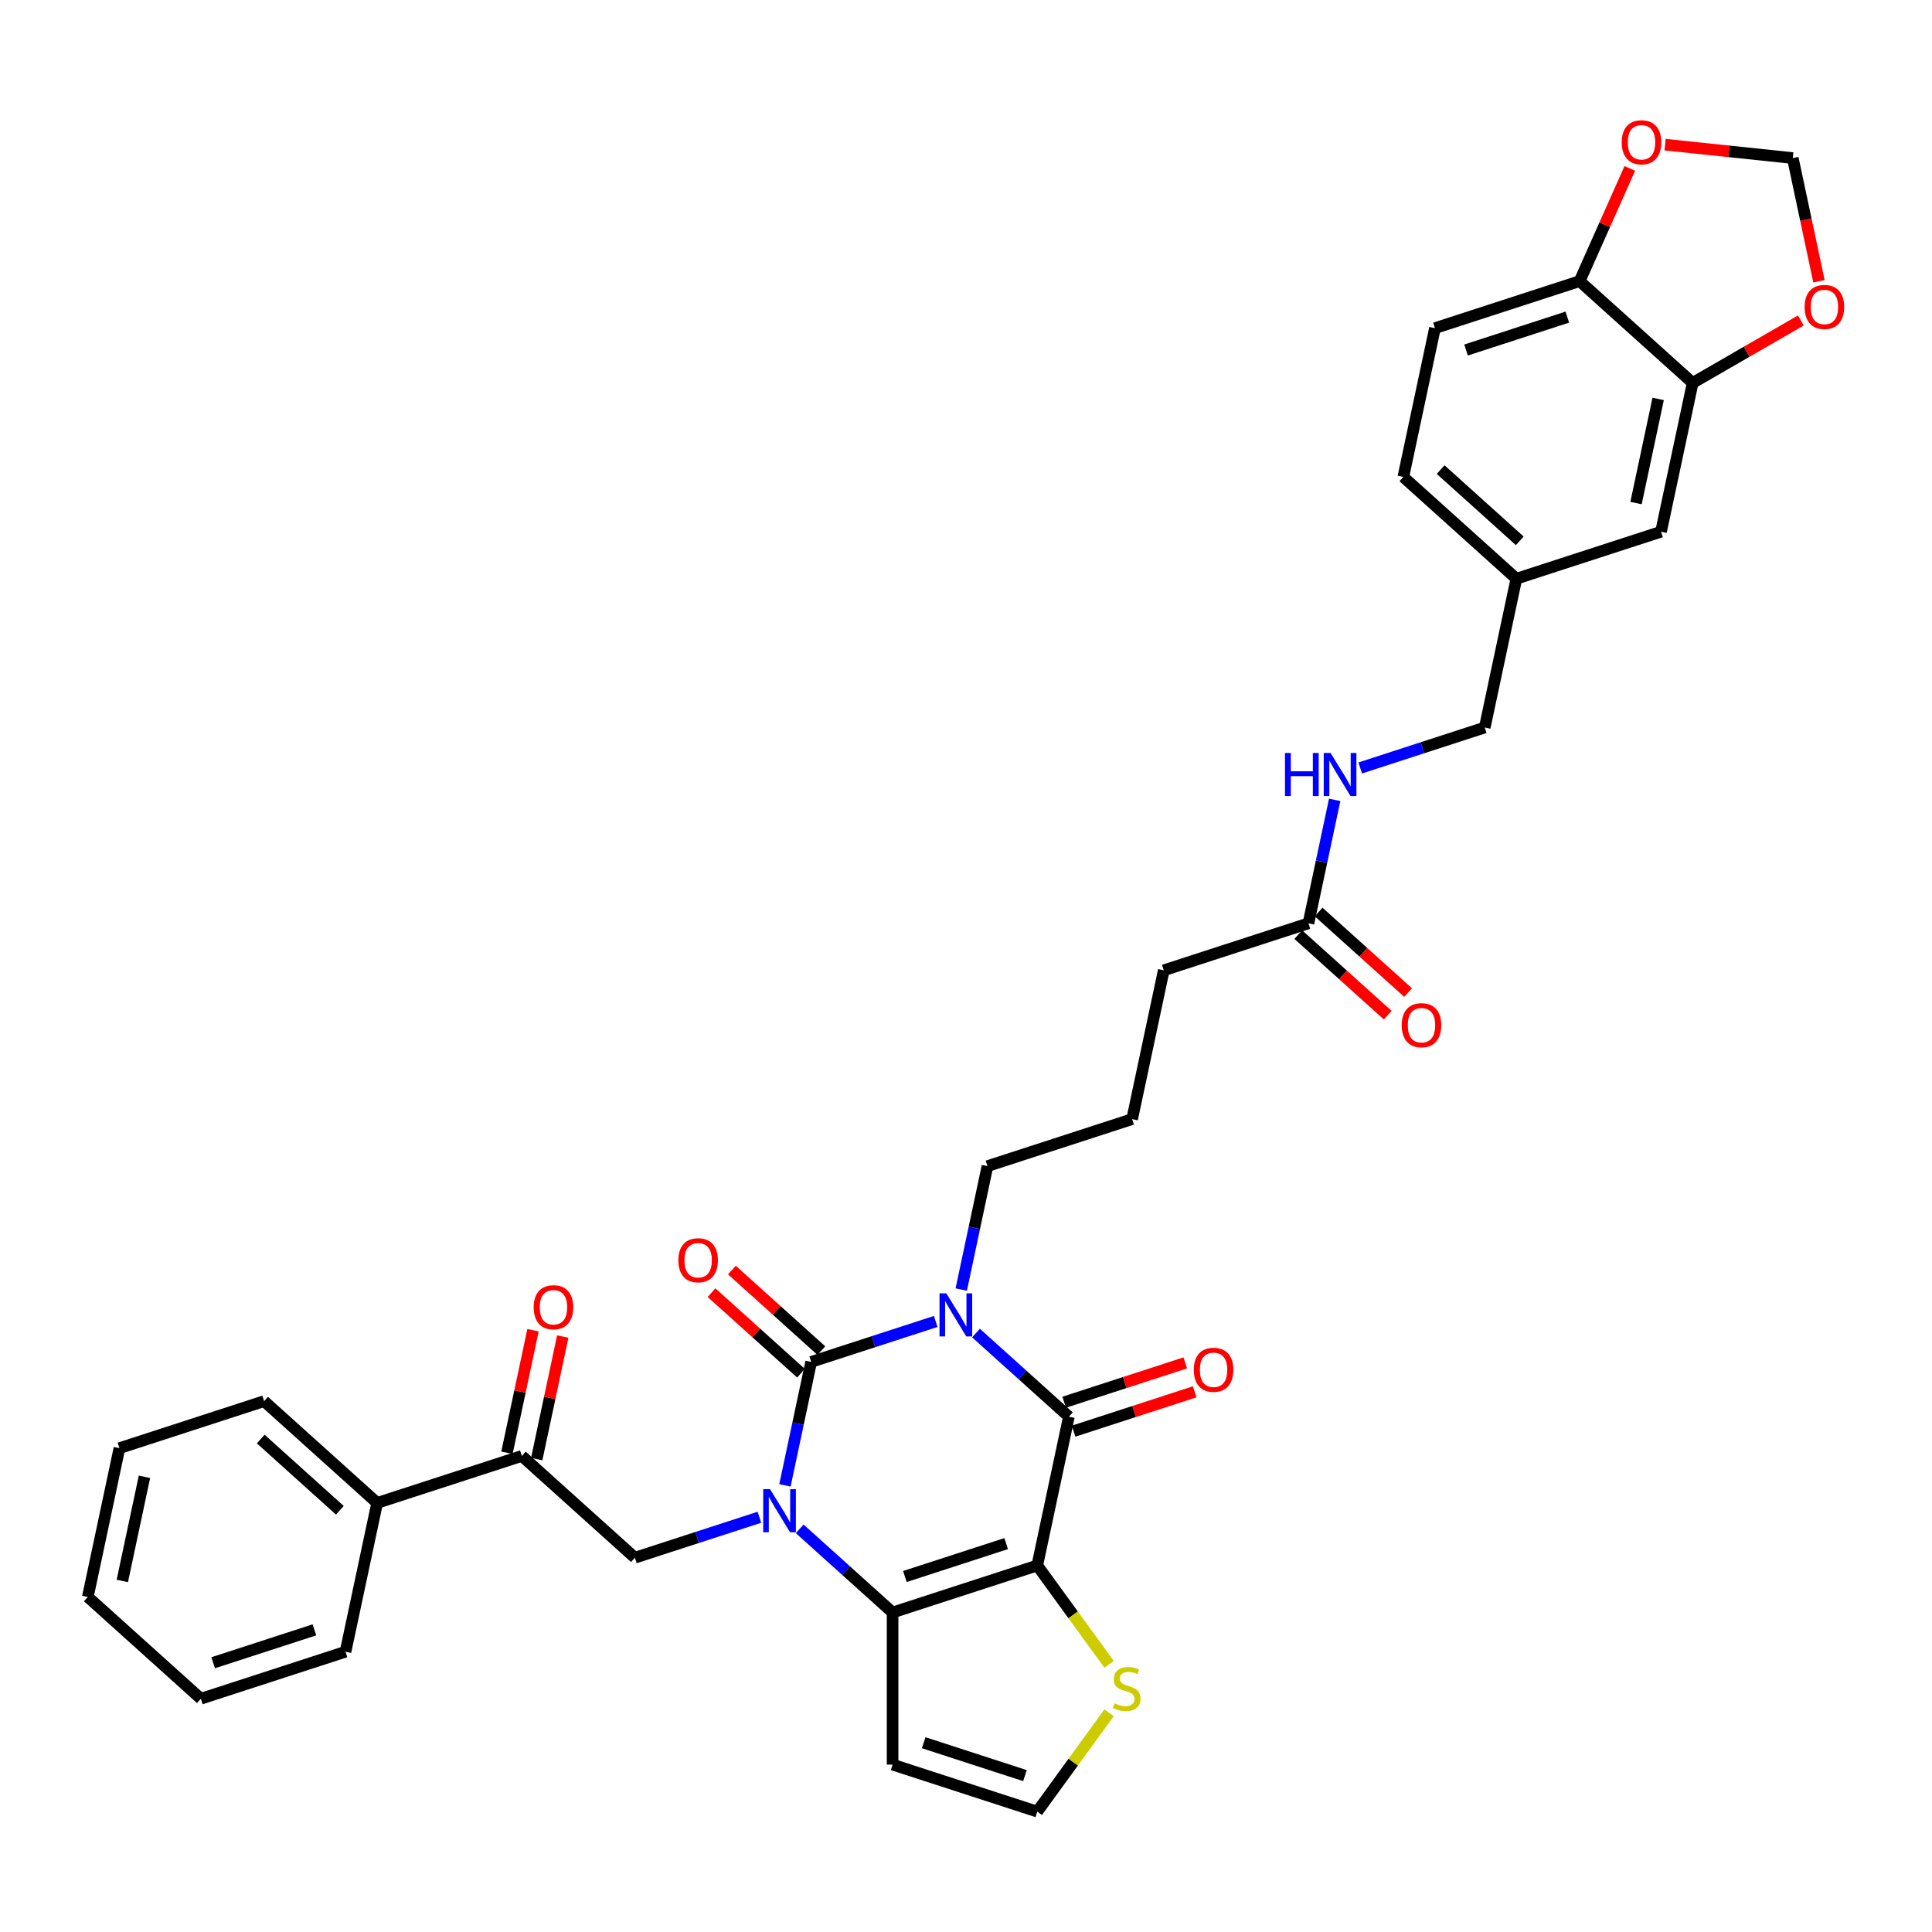<?xml version='1.0' encoding='iso-8859-1'?>
<svg version='1.1' baseProfile='full'
              xmlns='http://www.w3.org/2000/svg'
                      xmlns:rdkit='http://www.rdkit.org/xml'
                      xmlns:xlink='http://www.w3.org/1999/xlink'
                  xml:space='preserve'
width='1000px' height='1000px' viewBox='0 0 1000 1000'>
<!-- END OF HEADER -->
<rect style='opacity:1.0;fill:#FFFFFF;stroke:none' width='1000' height='1000' x='0' y='0'> </rect>
<path class='bond-1' d='M 484.321,683.981 L 452.092,694.453' style='fill:none;fill-rule:evenodd;stroke:#0000FF;stroke-width:6px;stroke-linecap:butt;stroke-linejoin:miter;stroke-opacity:1' />
<path class='bond-1' d='M 452.092,694.453 L 419.864,704.925' style='fill:none;fill-rule:evenodd;stroke:#000000;stroke-width:6px;stroke-linecap:butt;stroke-linejoin:miter;stroke-opacity:1' />
<path class='bond-3' d='M 505.17,689.981 L 529.214,711.63' style='fill:none;fill-rule:evenodd;stroke:#0000FF;stroke-width:6px;stroke-linecap:butt;stroke-linejoin:miter;stroke-opacity:1' />
<path class='bond-3' d='M 529.214,711.63 L 553.257,733.279' style='fill:none;fill-rule:evenodd;stroke:#000000;stroke-width:6px;stroke-linecap:butt;stroke-linejoin:miter;stroke-opacity:1' />
<path class='bond-20' d='M 497.534,667.477 L 504.325,635.528' style='fill:none;fill-rule:evenodd;stroke:#0000FF;stroke-width:6px;stroke-linecap:butt;stroke-linejoin:miter;stroke-opacity:1' />
<path class='bond-20' d='M 504.325,635.528 L 511.116,603.579' style='fill:none;fill-rule:evenodd;stroke:#000000;stroke-width:6px;stroke-linecap:butt;stroke-linejoin:miter;stroke-opacity:1' />
<path class='bond-0' d='M 406.282,768.822 L 413.073,736.874' style='fill:none;fill-rule:evenodd;stroke:#0000FF;stroke-width:6px;stroke-linecap:butt;stroke-linejoin:miter;stroke-opacity:1' />
<path class='bond-0' d='M 413.073,736.874 L 419.864,704.925' style='fill:none;fill-rule:evenodd;stroke:#000000;stroke-width:6px;stroke-linecap:butt;stroke-linejoin:miter;stroke-opacity:1' />
<path class='bond-5' d='M 393.069,785.327 L 360.841,795.799' style='fill:none;fill-rule:evenodd;stroke:#0000FF;stroke-width:6px;stroke-linecap:butt;stroke-linejoin:miter;stroke-opacity:1' />
<path class='bond-5' d='M 360.841,795.799 L 328.612,806.27' style='fill:none;fill-rule:evenodd;stroke:#000000;stroke-width:6px;stroke-linecap:butt;stroke-linejoin:miter;stroke-opacity:1' />
<path class='bond-35' d='M 413.918,791.326 L 437.962,812.975' style='fill:none;fill-rule:evenodd;stroke:#0000FF;stroke-width:6px;stroke-linecap:butt;stroke-linejoin:miter;stroke-opacity:1' />
<path class='bond-35' d='M 437.962,812.975 L 462.006,834.624' style='fill:none;fill-rule:evenodd;stroke:#000000;stroke-width:6px;stroke-linecap:butt;stroke-linejoin:miter;stroke-opacity:1' />
<path class='bond-10' d='M 425.132,699.074 L 401.978,678.226' style='fill:none;fill-rule:evenodd;stroke:#000000;stroke-width:6px;stroke-linecap:butt;stroke-linejoin:miter;stroke-opacity:1' />
<path class='bond-10' d='M 401.978,678.226 L 378.824,657.378' style='fill:none;fill-rule:evenodd;stroke:#FF0000;stroke-width:6px;stroke-linecap:butt;stroke-linejoin:miter;stroke-opacity:1' />
<path class='bond-10' d='M 414.595,710.776 L 391.441,689.928' style='fill:none;fill-rule:evenodd;stroke:#000000;stroke-width:6px;stroke-linecap:butt;stroke-linejoin:miter;stroke-opacity:1' />
<path class='bond-10' d='M 391.441,689.928 L 368.287,669.08' style='fill:none;fill-rule:evenodd;stroke:#FF0000;stroke-width:6px;stroke-linecap:butt;stroke-linejoin:miter;stroke-opacity:1' />
<path class='bond-2' d='M 536.887,810.293 L 553.257,733.279' style='fill:none;fill-rule:evenodd;stroke:#000000;stroke-width:6px;stroke-linecap:butt;stroke-linejoin:miter;stroke-opacity:1' />
<path class='bond-4' d='M 536.887,810.293 L 462.006,834.624' style='fill:none;fill-rule:evenodd;stroke:#000000;stroke-width:6px;stroke-linecap:butt;stroke-linejoin:miter;stroke-opacity:1' />
<path class='bond-4' d='M 520.789,798.967 L 468.372,815.998' style='fill:none;fill-rule:evenodd;stroke:#000000;stroke-width:6px;stroke-linecap:butt;stroke-linejoin:miter;stroke-opacity:1' />
<path class='bond-6' d='M 536.887,810.293 L 555.468,835.868' style='fill:none;fill-rule:evenodd;stroke:#000000;stroke-width:6px;stroke-linecap:butt;stroke-linejoin:miter;stroke-opacity:1' />
<path class='bond-6' d='M 555.468,835.868 L 574.049,861.442' style='fill:none;fill-rule:evenodd;stroke:#CCCC00;stroke-width:6px;stroke-linecap:butt;stroke-linejoin:miter;stroke-opacity:1' />
<path class='bond-12' d='M 555.69,740.767 L 587.029,730.584' style='fill:none;fill-rule:evenodd;stroke:#000000;stroke-width:6px;stroke-linecap:butt;stroke-linejoin:miter;stroke-opacity:1' />
<path class='bond-12' d='M 587.029,730.584 L 618.368,720.401' style='fill:none;fill-rule:evenodd;stroke:#FF0000;stroke-width:6px;stroke-linecap:butt;stroke-linejoin:miter;stroke-opacity:1' />
<path class='bond-12' d='M 550.824,725.79 L 582.163,715.608' style='fill:none;fill-rule:evenodd;stroke:#000000;stroke-width:6px;stroke-linecap:butt;stroke-linejoin:miter;stroke-opacity:1' />
<path class='bond-12' d='M 582.163,715.608 L 613.502,705.425' style='fill:none;fill-rule:evenodd;stroke:#FF0000;stroke-width:6px;stroke-linecap:butt;stroke-linejoin:miter;stroke-opacity:1' />
<path class='bond-7' d='M 462.006,834.624 L 462.006,913.359' style='fill:none;fill-rule:evenodd;stroke:#000000;stroke-width:6px;stroke-linecap:butt;stroke-linejoin:miter;stroke-opacity:1' />
<path class='bond-8' d='M 328.612,806.27 L 270.1,753.586' style='fill:none;fill-rule:evenodd;stroke:#000000;stroke-width:6px;stroke-linecap:butt;stroke-linejoin:miter;stroke-opacity:1' />
<path class='bond-11' d='M 574.049,886.541 L 555.468,912.115' style='fill:none;fill-rule:evenodd;stroke:#CCCC00;stroke-width:6px;stroke-linecap:butt;stroke-linejoin:miter;stroke-opacity:1' />
<path class='bond-11' d='M 555.468,912.115 L 536.887,937.69' style='fill:none;fill-rule:evenodd;stroke:#000000;stroke-width:6px;stroke-linecap:butt;stroke-linejoin:miter;stroke-opacity:1' />
<path class='bond-36' d='M 462.006,913.359 L 536.887,937.69' style='fill:none;fill-rule:evenodd;stroke:#000000;stroke-width:6px;stroke-linecap:butt;stroke-linejoin:miter;stroke-opacity:1' />
<path class='bond-36' d='M 478.104,902.033 L 530.521,919.064' style='fill:none;fill-rule:evenodd;stroke:#000000;stroke-width:6px;stroke-linecap:butt;stroke-linejoin:miter;stroke-opacity:1' />
<path class='bond-21' d='M 277.802,755.223 L 284.542,723.51' style='fill:none;fill-rule:evenodd;stroke:#000000;stroke-width:6px;stroke-linecap:butt;stroke-linejoin:miter;stroke-opacity:1' />
<path class='bond-21' d='M 284.542,723.51 L 291.283,691.798' style='fill:none;fill-rule:evenodd;stroke:#FF0000;stroke-width:6px;stroke-linecap:butt;stroke-linejoin:miter;stroke-opacity:1' />
<path class='bond-21' d='M 262.399,751.949 L 269.139,720.236' style='fill:none;fill-rule:evenodd;stroke:#000000;stroke-width:6px;stroke-linecap:butt;stroke-linejoin:miter;stroke-opacity:1' />
<path class='bond-21' d='M 269.139,720.236 L 275.88,688.524' style='fill:none;fill-rule:evenodd;stroke:#FF0000;stroke-width:6px;stroke-linecap:butt;stroke-linejoin:miter;stroke-opacity:1' />
<path class='bond-22' d='M 270.1,753.586 L 195.218,777.917' style='fill:none;fill-rule:evenodd;stroke:#000000;stroke-width:6px;stroke-linecap:butt;stroke-linejoin:miter;stroke-opacity:1' />
<path class='bond-9' d='M 876.123,198.198 L 859.753,275.212' style='fill:none;fill-rule:evenodd;stroke:#000000;stroke-width:6px;stroke-linecap:butt;stroke-linejoin:miter;stroke-opacity:1' />
<path class='bond-9' d='M 858.264,206.476 L 846.805,260.386' style='fill:none;fill-rule:evenodd;stroke:#000000;stroke-width:6px;stroke-linecap:butt;stroke-linejoin:miter;stroke-opacity:1' />
<path class='bond-14' d='M 876.123,198.198 L 904.114,182.037' style='fill:none;fill-rule:evenodd;stroke:#000000;stroke-width:6px;stroke-linecap:butt;stroke-linejoin:miter;stroke-opacity:1' />
<path class='bond-14' d='M 904.114,182.037 L 932.106,165.876' style='fill:none;fill-rule:evenodd;stroke:#FF0000;stroke-width:6px;stroke-linecap:butt;stroke-linejoin:miter;stroke-opacity:1' />
<path class='bond-38' d='M 876.123,198.198 L 817.611,145.513' style='fill:none;fill-rule:evenodd;stroke:#000000;stroke-width:6px;stroke-linecap:butt;stroke-linejoin:miter;stroke-opacity:1' />
<path class='bond-13' d='M 817.611,145.513 L 742.729,169.844' style='fill:none;fill-rule:evenodd;stroke:#000000;stroke-width:6px;stroke-linecap:butt;stroke-linejoin:miter;stroke-opacity:1' />
<path class='bond-13' d='M 811.245,164.139 L 758.828,181.171' style='fill:none;fill-rule:evenodd;stroke:#000000;stroke-width:6px;stroke-linecap:butt;stroke-linejoin:miter;stroke-opacity:1' />
<path class='bond-16' d='M 817.611,145.513 L 830.598,116.344' style='fill:none;fill-rule:evenodd;stroke:#000000;stroke-width:6px;stroke-linecap:butt;stroke-linejoin:miter;stroke-opacity:1' />
<path class='bond-16' d='M 830.598,116.344 L 843.585,87.175' style='fill:none;fill-rule:evenodd;stroke:#FF0000;stroke-width:6px;stroke-linecap:butt;stroke-linejoin:miter;stroke-opacity:1' />
<path class='bond-17' d='M 941.495,145.587 L 934.717,113.701' style='fill:none;fill-rule:evenodd;stroke:#FF0000;stroke-width:6px;stroke-linecap:butt;stroke-linejoin:miter;stroke-opacity:1' />
<path class='bond-17' d='M 934.717,113.701 L 927.94,81.815' style='fill:none;fill-rule:evenodd;stroke:#000000;stroke-width:6px;stroke-linecap:butt;stroke-linejoin:miter;stroke-opacity:1' />
<path class='bond-15' d='M 677.249,477.903 L 602.367,502.234' style='fill:none;fill-rule:evenodd;stroke:#000000;stroke-width:6px;stroke-linecap:butt;stroke-linejoin:miter;stroke-opacity:1' />
<path class='bond-18' d='M 677.249,477.903 L 684.04,445.955' style='fill:none;fill-rule:evenodd;stroke:#000000;stroke-width:6px;stroke-linecap:butt;stroke-linejoin:miter;stroke-opacity:1' />
<path class='bond-18' d='M 684.04,445.955 L 690.831,414.006' style='fill:none;fill-rule:evenodd;stroke:#0000FF;stroke-width:6px;stroke-linecap:butt;stroke-linejoin:miter;stroke-opacity:1' />
<path class='bond-23' d='M 671.981,483.755 L 695.135,504.602' style='fill:none;fill-rule:evenodd;stroke:#000000;stroke-width:6px;stroke-linecap:butt;stroke-linejoin:miter;stroke-opacity:1' />
<path class='bond-23' d='M 695.135,504.602 L 718.289,525.45' style='fill:none;fill-rule:evenodd;stroke:#FF0000;stroke-width:6px;stroke-linecap:butt;stroke-linejoin:miter;stroke-opacity:1' />
<path class='bond-23' d='M 682.518,472.052 L 705.672,492.9' style='fill:none;fill-rule:evenodd;stroke:#000000;stroke-width:6px;stroke-linecap:butt;stroke-linejoin:miter;stroke-opacity:1' />
<path class='bond-23' d='M 705.672,492.9 L 728.826,513.748' style='fill:none;fill-rule:evenodd;stroke:#FF0000;stroke-width:6px;stroke-linecap:butt;stroke-linejoin:miter;stroke-opacity:1' />
<path class='bond-39' d='M 861.84,74.868 L 894.89,78.341' style='fill:none;fill-rule:evenodd;stroke:#FF0000;stroke-width:6px;stroke-linecap:butt;stroke-linejoin:miter;stroke-opacity:1' />
<path class='bond-39' d='M 894.89,78.341 L 927.94,81.815' style='fill:none;fill-rule:evenodd;stroke:#000000;stroke-width:6px;stroke-linecap:butt;stroke-linejoin:miter;stroke-opacity:1' />
<path class='bond-26' d='M 704.044,397.501 L 736.272,387.03' style='fill:none;fill-rule:evenodd;stroke:#0000FF;stroke-width:6px;stroke-linecap:butt;stroke-linejoin:miter;stroke-opacity:1' />
<path class='bond-26' d='M 736.272,387.03 L 768.501,376.558' style='fill:none;fill-rule:evenodd;stroke:#000000;stroke-width:6px;stroke-linecap:butt;stroke-linejoin:miter;stroke-opacity:1' />
<path class='bond-19' d='M 859.753,275.212 L 784.871,299.543' style='fill:none;fill-rule:evenodd;stroke:#000000;stroke-width:6px;stroke-linecap:butt;stroke-linejoin:miter;stroke-opacity:1' />
<path class='bond-28' d='M 511.116,603.579 L 585.997,579.249' style='fill:none;fill-rule:evenodd;stroke:#000000;stroke-width:6px;stroke-linecap:butt;stroke-linejoin:miter;stroke-opacity:1' />
<path class='bond-30' d='M 195.218,777.917 L 136.706,725.232' style='fill:none;fill-rule:evenodd;stroke:#000000;stroke-width:6px;stroke-linecap:butt;stroke-linejoin:miter;stroke-opacity:1' />
<path class='bond-30' d='M 175.905,781.716 L 134.946,744.837' style='fill:none;fill-rule:evenodd;stroke:#000000;stroke-width:6px;stroke-linecap:butt;stroke-linejoin:miter;stroke-opacity:1' />
<path class='bond-31' d='M 195.218,777.917 L 178.848,854.931' style='fill:none;fill-rule:evenodd;stroke:#000000;stroke-width:6px;stroke-linecap:butt;stroke-linejoin:miter;stroke-opacity:1' />
<path class='bond-24' d='M 742.729,169.844 L 726.359,246.859' style='fill:none;fill-rule:evenodd;stroke:#000000;stroke-width:6px;stroke-linecap:butt;stroke-linejoin:miter;stroke-opacity:1' />
<path class='bond-25' d='M 784.871,299.543 L 768.501,376.558' style='fill:none;fill-rule:evenodd;stroke:#000000;stroke-width:6px;stroke-linecap:butt;stroke-linejoin:miter;stroke-opacity:1' />
<path class='bond-27' d='M 784.871,299.543 L 726.359,246.859' style='fill:none;fill-rule:evenodd;stroke:#000000;stroke-width:6px;stroke-linecap:butt;stroke-linejoin:miter;stroke-opacity:1' />
<path class='bond-27' d='M 786.631,279.938 L 745.673,243.059' style='fill:none;fill-rule:evenodd;stroke:#000000;stroke-width:6px;stroke-linecap:butt;stroke-linejoin:miter;stroke-opacity:1' />
<path class='bond-29' d='M 585.997,579.249 L 602.367,502.234' style='fill:none;fill-rule:evenodd;stroke:#000000;stroke-width:6px;stroke-linecap:butt;stroke-linejoin:miter;stroke-opacity:1' />
<path class='bond-33' d='M 136.706,725.232 L 61.825,749.563' style='fill:none;fill-rule:evenodd;stroke:#000000;stroke-width:6px;stroke-linecap:butt;stroke-linejoin:miter;stroke-opacity:1' />
<path class='bond-32' d='M 178.848,854.931 L 103.966,879.262' style='fill:none;fill-rule:evenodd;stroke:#000000;stroke-width:6px;stroke-linecap:butt;stroke-linejoin:miter;stroke-opacity:1' />
<path class='bond-32' d='M 162.75,843.605 L 110.333,860.636' style='fill:none;fill-rule:evenodd;stroke:#000000;stroke-width:6px;stroke-linecap:butt;stroke-linejoin:miter;stroke-opacity:1' />
<path class='bond-34' d='M 103.966,879.262 L 45.455,826.578' style='fill:none;fill-rule:evenodd;stroke:#000000;stroke-width:6px;stroke-linecap:butt;stroke-linejoin:miter;stroke-opacity:1' />
<path class='bond-37' d='M 61.825,749.563 L 45.455,826.578' style='fill:none;fill-rule:evenodd;stroke:#000000;stroke-width:6px;stroke-linecap:butt;stroke-linejoin:miter;stroke-opacity:1' />
<path class='bond-37' d='M 74.772,764.389 L 63.313,818.3' style='fill:none;fill-rule:evenodd;stroke:#000000;stroke-width:6px;stroke-linecap:butt;stroke-linejoin:miter;stroke-opacity:1' />
<path  class='atom-0' d='M 489.817 669.445
L 497.123 681.256
Q 497.848 682.421, 499.013 684.531
Q 500.178 686.641, 500.241 686.767
L 500.241 669.445
L 503.202 669.445
L 503.202 691.743
L 500.147 691.743
L 492.305 678.831
Q 491.391 677.319, 490.415 675.587
Q 489.47 673.854, 489.187 673.319
L 489.187 691.743
L 486.289 691.743
L 486.289 669.445
L 489.817 669.445
' fill='#0000FF'/>
<path  class='atom-1' d='M 398.565 770.791
L 405.872 782.601
Q 406.596 783.766, 407.761 785.876
Q 408.926 787.987, 408.989 788.113
L 408.989 770.791
L 411.95 770.791
L 411.95 793.089
L 408.895 793.089
L 401.053 780.176
Q 400.14 778.664, 399.163 776.932
Q 398.218 775.2, 397.935 774.665
L 397.935 793.089
L 395.038 793.089
L 395.038 770.791
L 398.565 770.791
' fill='#0000FF'/>
<path  class='atom-7' d='M 576.868 881.645
Q 577.12 881.739, 578.159 882.18
Q 579.199 882.621, 580.332 882.905
Q 581.498 883.156, 582.631 883.156
Q 584.742 883.156, 585.97 882.149
Q 587.198 881.109, 587.198 879.314
Q 587.198 878.086, 586.568 877.33
Q 585.97 876.574, 585.025 876.165
Q 584.08 875.755, 582.506 875.283
Q 580.521 874.685, 579.325 874.118
Q 578.159 873.551, 577.309 872.354
Q 576.49 871.157, 576.49 869.142
Q 576.49 866.339, 578.38 864.606
Q 580.301 862.874, 584.08 862.874
Q 586.663 862.874, 589.592 864.103
L 588.867 866.528
Q 586.19 865.425, 584.175 865.425
Q 582.002 865.425, 580.805 866.339
Q 579.608 867.22, 579.64 868.764
Q 579.64 869.96, 580.238 870.685
Q 580.868 871.409, 581.75 871.819
Q 582.663 872.228, 584.175 872.7
Q 586.19 873.33, 587.387 873.96
Q 588.584 874.59, 589.434 875.881
Q 590.316 877.141, 590.316 879.314
Q 590.316 882.401, 588.237 884.07
Q 586.19 885.708, 582.757 885.708
Q 580.773 885.708, 579.262 885.267
Q 577.781 884.857, 576.018 884.133
L 576.868 881.645
' fill='#CCCC00'/>
<path  class='atom-11' d='M 351.116 652.304
Q 351.116 646.95, 353.762 643.958
Q 356.407 640.966, 361.352 640.966
Q 366.296 640.966, 368.942 643.958
Q 371.588 646.95, 371.588 652.304
Q 371.588 657.721, 368.911 660.807
Q 366.233 663.862, 361.352 663.862
Q 356.439 663.862, 353.762 660.807
Q 351.116 657.752, 351.116 652.304
M 361.352 661.342
Q 364.753 661.342, 366.58 659.075
Q 368.438 656.776, 368.438 652.304
Q 368.438 647.926, 366.58 645.721
Q 364.753 643.485, 361.352 643.485
Q 357.951 643.485, 356.092 645.69
Q 354.266 647.894, 354.266 652.304
Q 354.266 656.807, 356.092 659.075
Q 357.951 661.342, 361.352 661.342
' fill='#FF0000'/>
<path  class='atom-13' d='M 617.904 709.011
Q 617.904 703.657, 620.549 700.665
Q 623.195 697.673, 628.139 697.673
Q 633.084 697.673, 635.729 700.665
Q 638.375 703.657, 638.375 709.011
Q 638.375 714.428, 635.698 717.514
Q 633.021 720.569, 628.139 720.569
Q 623.226 720.569, 620.549 717.514
Q 617.904 714.459, 617.904 709.011
M 628.139 718.05
Q 631.541 718.05, 633.367 715.782
Q 635.225 713.483, 635.225 709.011
Q 635.225 704.633, 633.367 702.429
Q 631.541 700.193, 628.139 700.193
Q 624.738 700.193, 622.88 702.397
Q 621.053 704.602, 621.053 709.011
Q 621.053 713.515, 622.88 715.782
Q 624.738 718.05, 628.139 718.05
' fill='#FF0000'/>
<path  class='atom-15' d='M 934.074 158.893
Q 934.074 153.539, 936.72 150.547
Q 939.365 147.555, 944.31 147.555
Q 949.254 147.555, 951.9 150.547
Q 954.545 153.539, 954.545 158.893
Q 954.545 164.31, 951.868 167.396
Q 949.191 170.451, 944.31 170.451
Q 939.397 170.451, 936.72 167.396
Q 934.074 164.341, 934.074 158.893
M 944.31 167.932
Q 947.711 167.932, 949.538 165.664
Q 951.396 163.365, 951.396 158.893
Q 951.396 154.515, 949.538 152.311
Q 947.711 150.075, 944.31 150.075
Q 940.908 150.075, 939.05 152.279
Q 937.224 154.484, 937.224 158.893
Q 937.224 163.397, 939.05 165.664
Q 940.908 167.932, 944.31 167.932
' fill='#FF0000'/>
<path  class='atom-17' d='M 839.4 73.648
Q 839.4 68.294, 842.046 65.302
Q 844.691 62.31, 849.636 62.31
Q 854.58 62.31, 857.226 65.302
Q 859.871 68.294, 859.871 73.648
Q 859.871 79.065, 857.194 82.151
Q 854.517 85.206, 849.636 85.206
Q 844.723 85.206, 842.046 82.151
Q 839.4 79.096, 839.4 73.648
M 849.636 82.687
Q 853.037 82.687, 854.864 80.419
Q 856.722 78.12, 856.722 73.648
Q 856.722 69.27, 854.864 67.066
Q 853.037 64.83, 849.636 64.83
Q 846.234 64.83, 844.376 67.034
Q 842.55 69.239, 842.55 73.648
Q 842.55 78.152, 844.376 80.419
Q 846.234 82.687, 849.636 82.687
' fill='#FF0000'/>
<path  class='atom-19' d='M 665.101 389.74
L 668.125 389.74
L 668.125 399.219
L 679.526 399.219
L 679.526 389.74
L 682.549 389.74
L 682.549 412.037
L 679.526 412.037
L 679.526 401.739
L 668.125 401.739
L 668.125 412.037
L 665.101 412.037
L 665.101 389.74
' fill='#0000FF'/>
<path  class='atom-19' d='M 688.69 389.74
L 695.997 401.55
Q 696.721 402.715, 697.887 404.825
Q 699.052 406.935, 699.115 407.061
L 699.115 389.74
L 702.075 389.74
L 702.075 412.037
L 699.021 412.037
L 691.178 399.125
Q 690.265 397.613, 689.289 395.881
Q 688.344 394.149, 688.061 393.613
L 688.061 412.037
L 685.163 412.037
L 685.163 389.74
L 688.69 389.74
' fill='#0000FF'/>
<path  class='atom-22' d='M 276.234 676.634
Q 276.234 671.28, 278.88 668.288
Q 281.525 665.296, 286.47 665.296
Q 291.415 665.296, 294.06 668.288
Q 296.706 671.28, 296.706 676.634
Q 296.706 682.051, 294.029 685.138
Q 291.352 688.192, 286.47 688.192
Q 281.557 688.192, 278.88 685.138
Q 276.234 682.083, 276.234 676.634
M 286.47 685.673
Q 289.871 685.673, 291.698 683.405
Q 293.556 681.106, 293.556 676.634
Q 293.556 672.256, 291.698 670.052
Q 289.871 667.816, 286.47 667.816
Q 283.069 667.816, 281.211 670.02
Q 279.384 672.225, 279.384 676.634
Q 279.384 681.138, 281.211 683.405
Q 283.069 685.673, 286.47 685.673
' fill='#FF0000'/>
<path  class='atom-24' d='M 725.525 530.651
Q 725.525 525.297, 728.171 522.305
Q 730.816 519.313, 735.761 519.313
Q 740.706 519.313, 743.351 522.305
Q 745.997 525.297, 745.997 530.651
Q 745.997 536.068, 743.32 539.154
Q 740.643 542.209, 735.761 542.209
Q 730.848 542.209, 728.171 539.154
Q 725.525 536.099, 725.525 530.651
M 735.761 539.689
Q 739.162 539.689, 740.989 537.422
Q 742.847 535.123, 742.847 530.651
Q 742.847 526.273, 740.989 524.068
Q 739.162 521.832, 735.761 521.832
Q 732.36 521.832, 730.502 524.037
Q 728.675 526.241, 728.675 530.651
Q 728.675 535.154, 730.502 537.422
Q 732.36 539.689, 735.761 539.689
' fill='#FF0000'/>
</svg>
